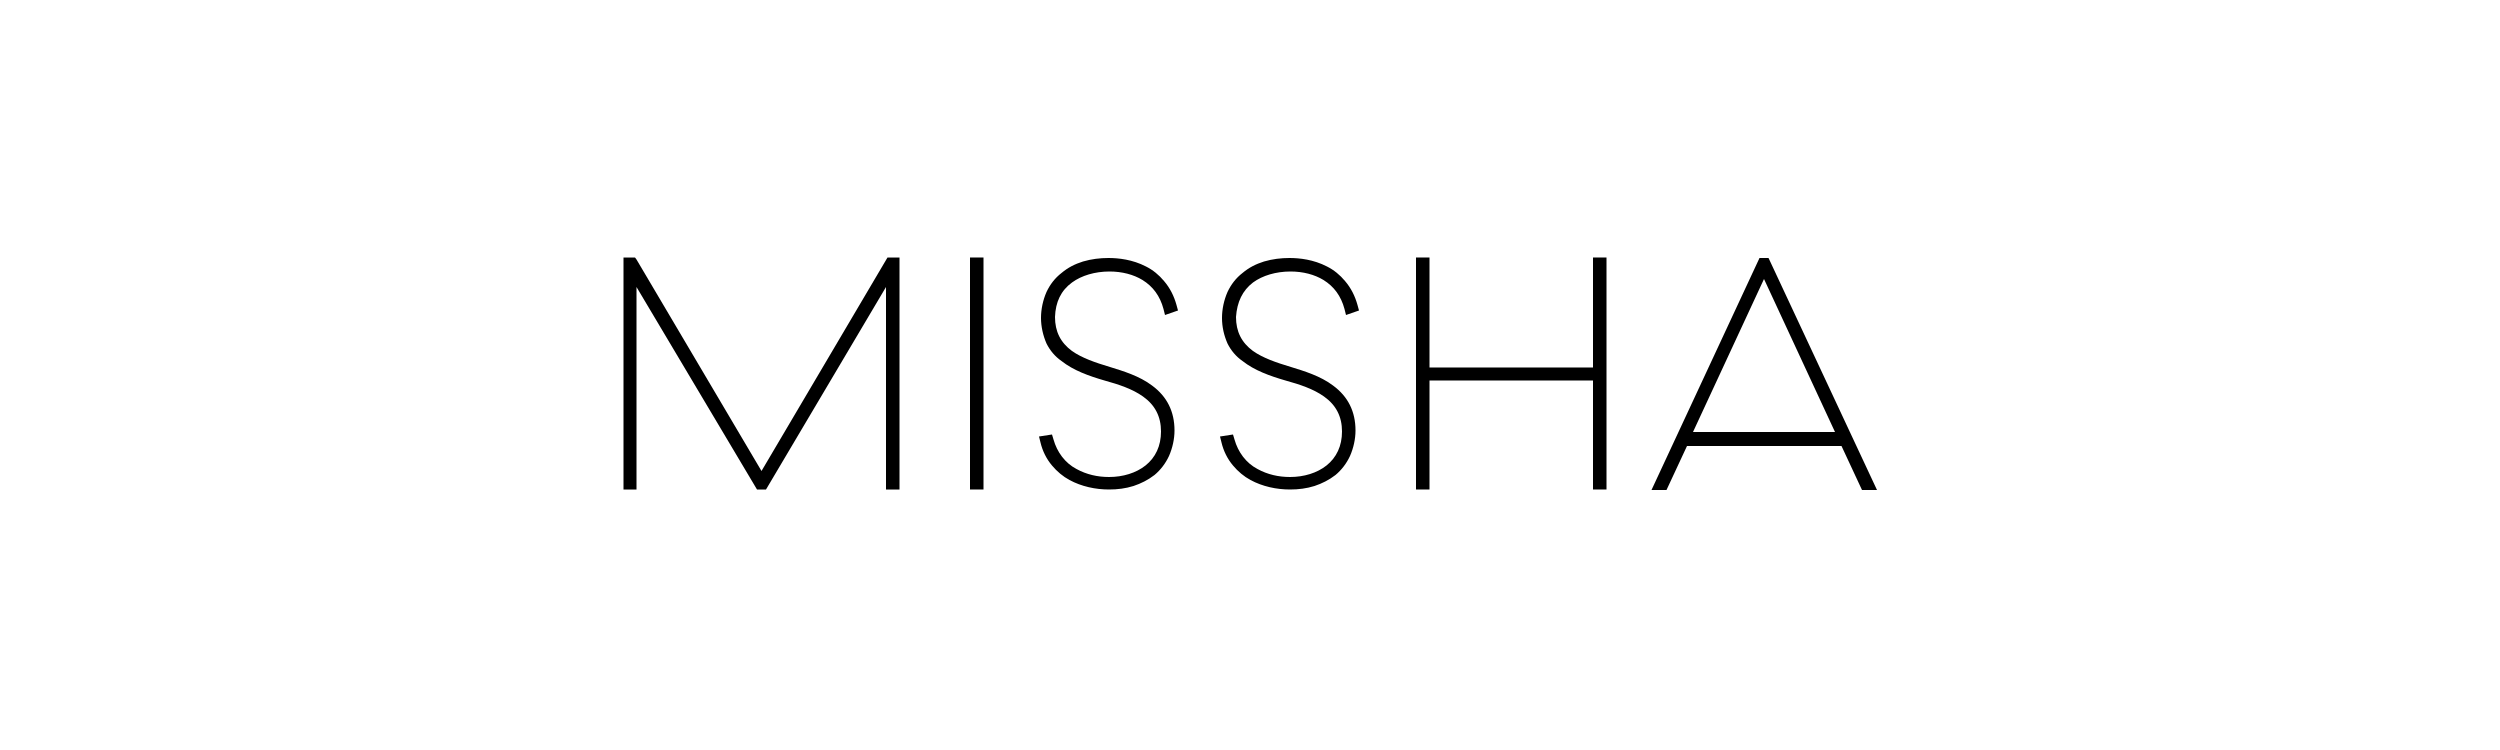 <svg xmlns="http://www.w3.org/2000/svg" xmlns:xlink="http://www.w3.org/1999/xlink" id="Layer_1" x="0px" y="0px" viewBox="0 0 500 150" style="enable-background:new 0 0 500 150;" xml:space="preserve"><g id="Layer_2_00000112629957530487220780000007006963280877582495_">	<g id="&#xB808;&#xC774;&#xC5B4;_1">		<polygon points="152.3,94.2 127.3,51.9 127,51.5 124.7,51.5 124.7,97.9 127.3,97.9 127.3,57.4 151.4,97.9 153.2,97.9 177.2,57.4    177.2,97.9 179.9,97.9 179.9,51.5 177.5,51.5   "></polygon>		<rect x="194" y="51.5" width="2.7" height="46.4"></rect>		<path d="M214.4,56.5c1.9-1.4,4.6-2.2,7.5-2.2l0,0c2.5,0,4.8,0.6,6.6,1.7c2.1,1.3,3.5,3.2,4.2,5.8L233,63l2.6-0.9l-0.3-1.1   c-0.5-1.8-1.3-3.4-2.5-4.8c-1-1.2-2.2-2.2-3.6-2.9c-2.7-1.4-5.5-1.7-7.5-1.7c-1.7,0-3.4,0.2-5.1,0.7c-1.6,0.5-3,1.2-4.3,2.3   c-1.3,1-2.3,2.3-3,3.8c-0.7,1.6-1.1,3.4-1.1,5.2c0,1.7,0.4,3.5,1.1,5.1c0.7,1.4,1.7,2.6,3,3.5c2.4,1.9,5.5,3,8.6,3.9   c2.9,0.8,5.6,1.7,7.7,3.2c2.4,1.7,3.6,4,3.6,7c0,2.9-1.1,5.2-3.1,6.8c-1.9,1.5-4.5,2.3-7.3,2.3l0,0c-2.3,0-4.5-0.5-6.5-1.6   c-2.3-1.2-3.9-3.4-4.6-5.9l-0.3-1l-2.6,0.4l0.3,1.2c0.4,1.7,1.2,3.3,2.3,4.6c1,1.2,2.2,2.2,3.5,2.9c2.4,1.3,5.2,1.9,7.9,1.9l0,0   c1.7,0,3.3-0.2,4.9-0.7c1.5-0.5,2.9-1.2,4.2-2.2c1.2-1,2.2-2.3,2.9-3.8c0.7-1.6,1.1-3.4,1.1-5.1c0-3.8-1.5-6.8-4.5-9   c-2.5-1.9-5.8-2.9-8.4-3.7c-3-0.9-5.6-1.8-7.6-3.2c-2.3-1.7-3.4-3.9-3.4-6.8C211.1,60.4,212.2,58.1,214.4,56.5z"></path>		<path d="M250.6,56.5c1.9-1.4,4.6-2.2,7.5-2.2l0,0c2.5,0,4.8,0.6,6.6,1.7c2.1,1.3,3.5,3.2,4.2,5.8l0.3,1.2l2.6-0.9l-0.3-1.1   c-0.5-1.8-1.3-3.4-2.5-4.8c-1-1.2-2.2-2.2-3.6-2.9c-2.7-1.4-5.5-1.7-7.5-1.7c-1.7,0-3.4,0.2-5.1,0.7c-1.6,0.5-3,1.2-4.3,2.3   c-1.3,1-2.3,2.3-3,3.8c-0.7,1.6-1.1,3.4-1.1,5.2c0,1.8,0.4,3.5,1.1,5.1c0.7,1.4,1.7,2.6,3,3.5c2.4,1.9,5.5,3,8.6,3.9   c2.9,0.8,5.6,1.7,7.7,3.2c2.4,1.7,3.6,4,3.6,7c0,2.9-1.1,5.2-3.1,6.8c-1.9,1.5-4.5,2.3-7.3,2.3l0,0c-2.3,0-4.5-0.5-6.5-1.6   c-2.3-1.2-3.9-3.4-4.6-5.9l-0.3-1l-2.6,0.4l0.3,1.2c0.4,1.7,1.2,3.3,2.3,4.6c1,1.2,2.2,2.2,3.5,2.9c2.4,1.3,5.2,1.9,7.9,1.9l0,0   c1.7,0,3.3-0.2,4.9-0.7c1.5-0.5,2.9-1.2,4.2-2.2c1.2-1,2.2-2.3,2.9-3.8c0.7-1.6,1.1-3.4,1.1-5.1c0-3.8-1.5-6.8-4.5-9   c-2.5-1.9-5.8-2.9-8.4-3.7c-3-0.9-5.6-1.8-7.6-3.2c-2.3-1.7-3.4-3.9-3.4-6.8C247.4,60.4,248.5,58.1,250.6,56.5z"></path>		<polygon points="318.6,73.5 285.9,73.5 285.9,51.5 283.2,51.5 283.2,97.9 285.9,97.9 285.9,76.1 318.6,76.1 318.6,97.9    321.3,97.9 321.3,51.5 318.6,51.5   "></polygon>		<path d="M353.8,51.8l-0.1-0.2h-1.8L330.3,98h3l4.1-8.8h30.9l4.1,8.8h3L353.8,51.8z M338.6,86.4l14.2-30.6L367,86.4H338.6z"></path>	</g></g><rect id="ruler" x="-51" y="53" width="36.3" height="43.9"></rect></svg>